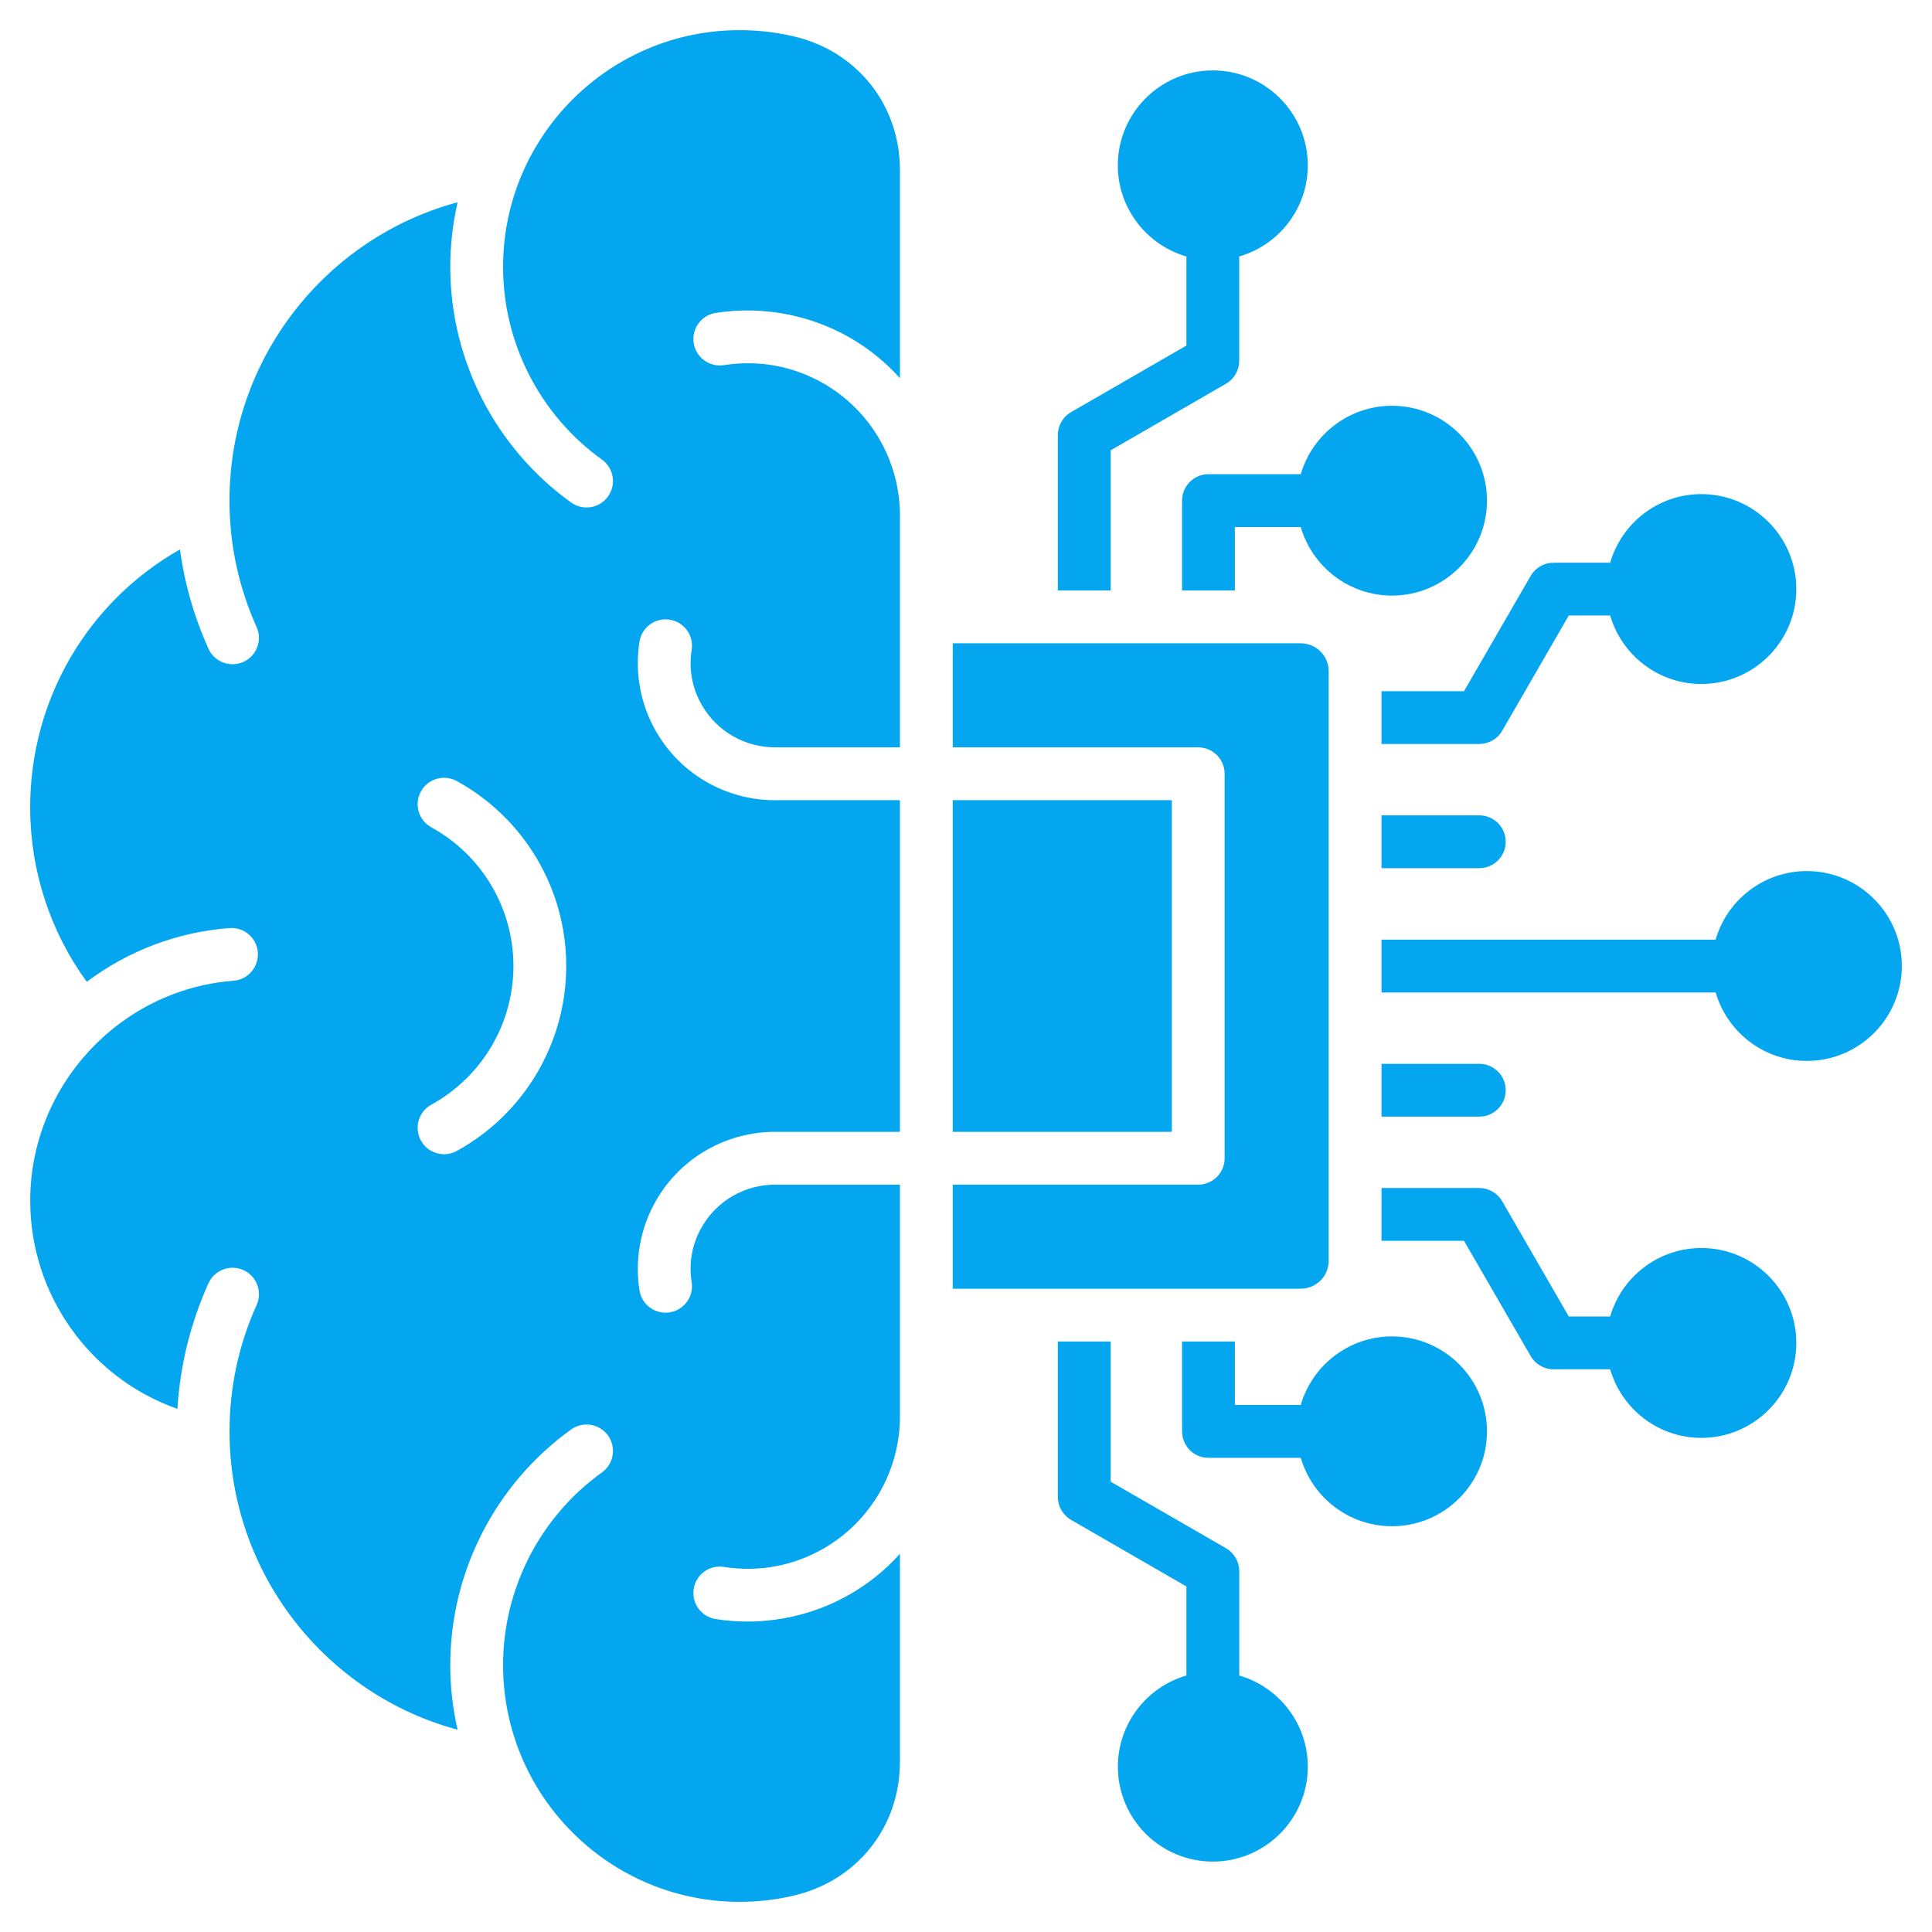 <svg width="36" height="36" viewBox="0 0 36 36" fill="none" xmlns="http://www.w3.org/2000/svg">
<g clip-path="url(#clip0_2509_116148)">
<path d="M14.799 0.68C14.471 0.602 14.129 0.562 13.781 0.562C11.351 0.562 9.374 2.541 9.374 4.974C9.374 6.394 10.063 7.736 11.217 8.564C11.438 8.723 11.488 9.03 11.329 9.251C11.171 9.472 10.864 9.522 10.643 9.364C9.232 8.351 8.39 6.71 8.39 4.974C8.39 4.56 8.438 4.157 8.527 3.769C6.056 4.434 4.276 6.698 4.276 9.325C4.276 10.145 4.446 10.939 4.781 11.683C4.893 11.931 4.783 12.222 4.535 12.334C4.469 12.363 4.4 12.377 4.333 12.377C4.145 12.377 3.966 12.269 3.884 12.087C3.617 11.494 3.44 10.875 3.353 10.238C1.638 11.211 0.562 13.031 0.562 15.044C0.562 16.219 0.934 17.356 1.617 18.295C2.386 17.717 3.304 17.367 4.276 17.293C4.547 17.272 4.784 17.475 4.804 17.746C4.825 18.017 4.622 18.254 4.351 18.275C2.227 18.437 0.563 20.237 0.563 22.373C0.563 24.136 1.686 25.683 3.306 26.252C3.356 25.442 3.549 24.657 3.884 23.913C3.995 23.665 4.287 23.555 4.535 23.666C4.783 23.778 4.893 24.069 4.782 24.317C4.446 25.061 4.277 25.855 4.277 26.675C4.277 29.302 6.056 31.566 8.527 32.231C8.438 31.843 8.39 31.441 8.39 31.026C8.39 29.29 9.232 27.649 10.643 26.636C10.864 26.478 11.171 26.528 11.33 26.749C11.488 26.97 11.438 27.277 11.217 27.436C10.063 28.264 9.374 29.606 9.374 31.026C9.374 33.459 11.351 35.438 13.781 35.438C14.129 35.438 14.471 35.398 14.797 35.32C15.977 35.042 16.769 34.04 16.769 32.827V28.954C16.505 29.247 16.195 29.501 15.843 29.704C15.261 30.04 14.597 30.215 13.927 30.215C13.73 30.215 13.532 30.2 13.336 30.169C13.068 30.127 12.884 29.875 12.926 29.607C12.968 29.338 13.22 29.155 13.488 29.197C14.139 29.299 14.783 29.179 15.351 28.852C16.245 28.334 16.788 27.373 16.769 26.34V22.075H14.484V22.074C14.48 22.074 14.477 22.074 14.474 22.074C13.899 22.064 13.365 22.363 13.08 22.859C12.897 23.174 12.831 23.531 12.888 23.89C12.931 24.159 12.748 24.411 12.479 24.454C12.453 24.458 12.427 24.46 12.401 24.46C12.164 24.46 11.954 24.287 11.916 24.045C11.824 23.468 11.935 22.872 12.227 22.367C12.689 21.564 13.554 21.076 14.484 21.09V21.09H16.769V14.91H14.484C14.47 14.91 14.456 14.911 14.441 14.911C13.527 14.911 12.682 14.424 12.226 13.632C11.935 13.129 11.824 12.533 11.916 11.955C11.959 11.687 12.211 11.504 12.479 11.547C12.748 11.589 12.931 11.841 12.888 12.11C12.831 12.47 12.897 12.826 13.079 13.14C13.365 13.637 13.898 13.936 14.474 13.926C14.477 13.926 14.48 13.926 14.484 13.926V13.926H16.769V9.66C16.788 8.628 16.246 7.666 15.351 7.148C14.783 6.821 14.139 6.702 13.489 6.804C13.22 6.845 12.968 6.662 12.926 6.393C12.884 6.125 13.068 5.873 13.336 5.831C14.199 5.696 15.089 5.861 15.843 6.296C16.195 6.499 16.505 6.753 16.769 7.046V3.171C16.769 1.959 15.977 0.958 14.799 0.68H14.799ZM8.512 21.446C8.436 21.488 8.355 21.507 8.275 21.507C8.101 21.507 7.933 21.415 7.843 21.252C7.712 21.014 7.799 20.714 8.037 20.584C8.981 20.065 9.567 19.075 9.567 17.999C9.567 16.923 8.981 15.935 8.037 15.416C7.799 15.286 7.712 14.986 7.843 14.748C7.974 14.51 8.273 14.423 8.512 14.554C9.769 15.245 10.551 16.565 10.551 17.999C10.551 19.433 9.769 20.755 8.512 21.446ZM21.835 21.09H17.753V14.91H21.835V21.09ZM24.758 12.505V23.495C24.758 23.781 24.524 24.013 24.238 24.013H17.753V22.074H22.327C22.599 22.074 22.819 21.854 22.819 21.582V14.418C22.819 14.146 22.599 13.926 22.327 13.926H17.753V11.987H24.238C24.524 11.987 24.758 12.219 24.758 12.505ZM27.564 16.177H25.742V15.193H27.564C27.836 15.193 28.057 15.413 28.057 15.685C28.057 15.957 27.836 16.177 27.564 16.177ZM24.238 8.836C24.453 8.1 25.133 7.561 25.938 7.561C26.914 7.561 27.708 8.354 27.708 9.329C27.708 10.303 26.914 11.098 25.938 11.098C25.133 11.098 24.452 10.558 24.238 9.821H23.01V11.003H22.026V9.329C22.026 9.057 22.246 8.836 22.518 8.836H24.238ZM27.28 12.879L28.522 10.731C28.61 10.579 28.772 10.485 28.948 10.485H30.003C30.217 9.748 30.897 9.207 31.702 9.207C32.678 9.207 33.472 10.001 33.472 10.977C33.472 11.953 32.678 12.745 31.702 12.745C30.898 12.745 30.217 12.205 30.003 11.469H29.232L27.991 13.617C27.903 13.769 27.74 13.863 27.564 13.863H25.742V12.879H27.28H27.28ZM27.564 20.807H25.742V19.823H27.564C27.836 19.823 28.057 20.043 28.057 20.315C28.057 20.587 27.836 20.807 27.564 20.807ZM24.369 32.92C24.369 33.895 23.575 34.688 22.599 34.688C21.624 34.688 20.83 33.895 20.83 32.92C20.83 32.115 21.37 31.434 22.107 31.221V29.561L19.957 28.32C19.805 28.232 19.711 28.069 19.711 27.893V24.997H20.696V27.609L22.846 28.85C22.998 28.938 23.092 29.101 23.092 29.277V31.221C23.829 31.434 24.369 32.115 24.369 32.92ZM33.472 25.023C33.472 25.999 32.678 26.793 31.702 26.793C30.897 26.793 30.217 26.252 30.003 25.515H28.948C28.772 25.515 28.61 25.422 28.522 25.269L27.28 23.121H25.742V22.137H27.564C27.74 22.137 27.903 22.231 27.991 22.383L29.232 24.531H30.003C30.217 23.795 30.898 23.255 31.702 23.255C32.678 23.255 33.472 24.048 33.472 25.023H33.472ZM35.438 17.999C35.438 18.975 34.644 19.769 33.668 19.769C32.863 19.769 32.183 19.229 31.969 18.493H25.742V17.509H31.968C32.181 16.772 32.862 16.231 33.668 16.231C34.644 16.231 35.438 17.024 35.438 17.999ZM27.708 26.672C27.708 27.646 26.914 28.439 25.938 28.439C25.133 28.439 24.452 27.9 24.238 27.164H22.518C22.246 27.164 22.026 26.943 22.026 26.672V24.997H23.01V26.179H24.238C24.452 25.442 25.133 24.902 25.938 24.902C26.914 24.902 27.708 25.696 27.708 26.672ZM19.711 11.003V8.107C19.711 7.931 19.805 7.768 19.957 7.68L22.107 6.439V4.779C21.37 4.566 20.829 3.885 20.829 3.08C20.829 2.105 21.623 1.312 22.599 1.312C23.575 1.312 24.369 2.105 24.369 3.08C24.369 3.885 23.829 4.566 23.091 4.779V6.723C23.091 6.899 22.998 7.062 22.845 7.15L20.696 8.391V11.003H19.711Z" fill="#05A6F0"/>
</g>
<defs>
<clipPath id="clip0_2509_116148">
<rect width="36" height="36" fill="white"/>
</clipPath>
</defs>
</svg>
